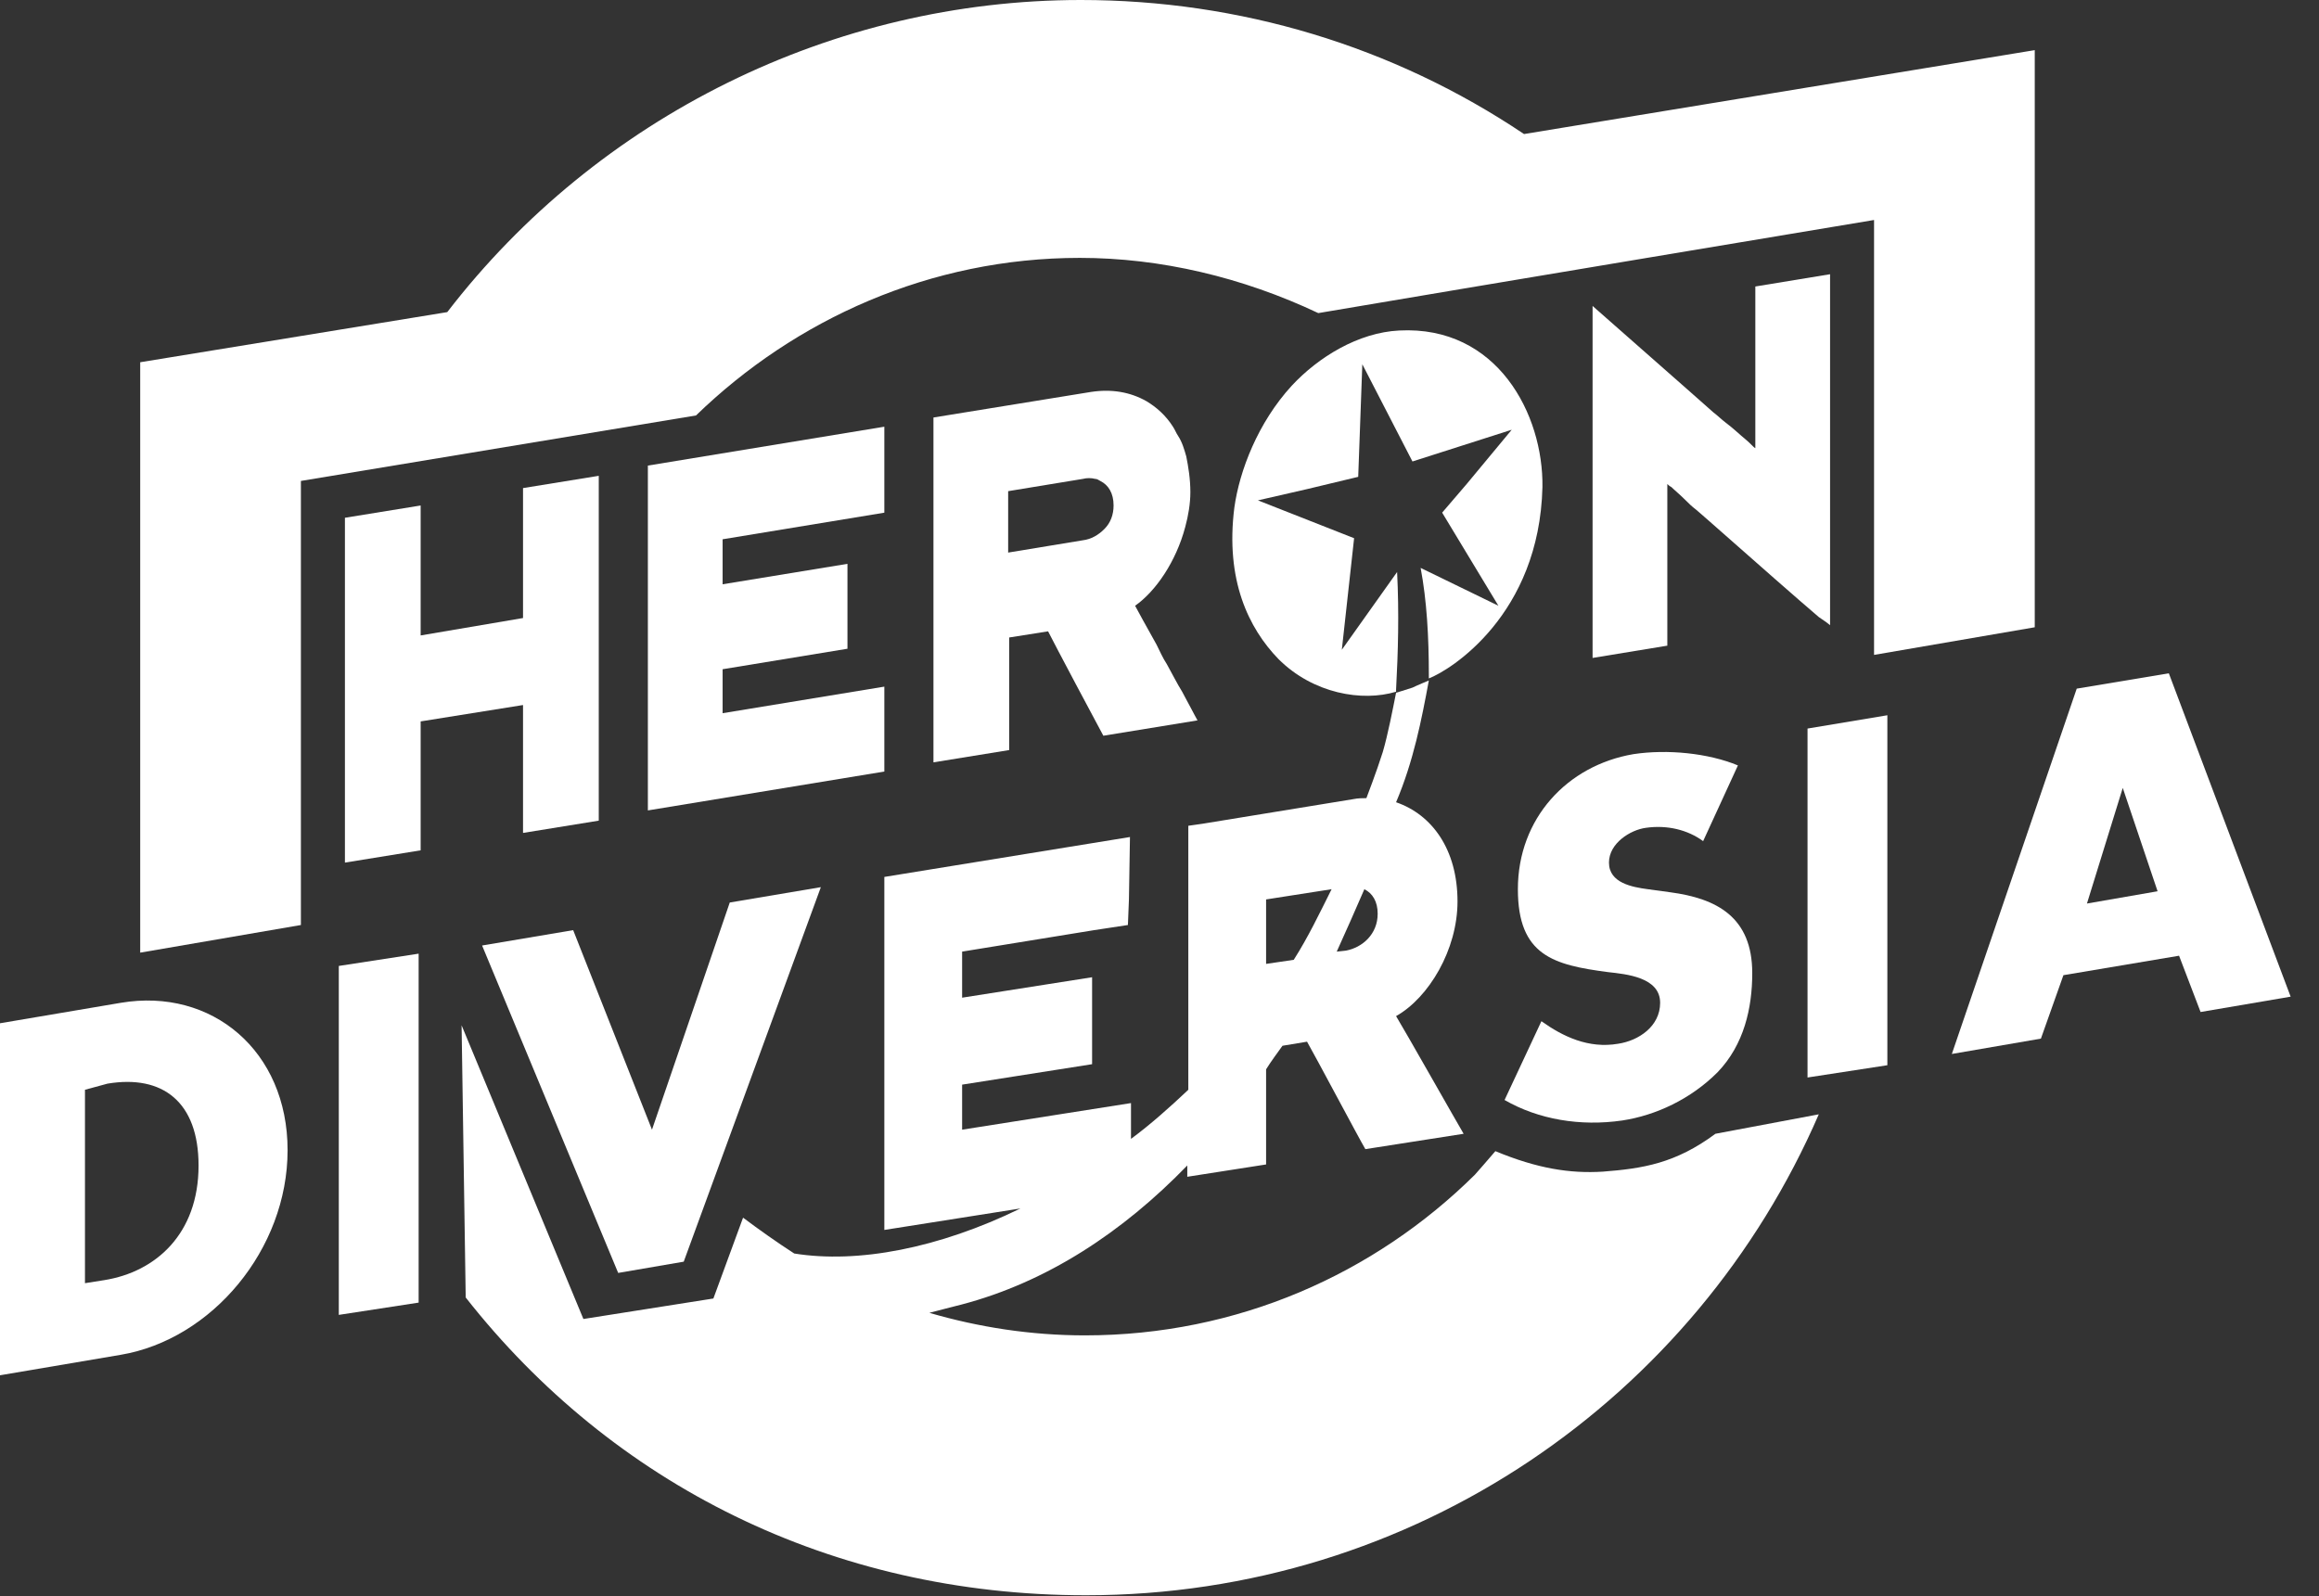 <svg width="61" height="42" viewBox="0 0 61 42" fill="none" xmlns="http://www.w3.org/2000/svg">
<rect x="0" y="0" width="61" height="42" fill="#333333" stroke="none"/>
<path d="M8.912 34.596L11.012 34.273V25.092L8.912 25.415V34.596Z" fill="white"/>
<path d="M15.077 24.473L12.681 24.877L16.261 33.492L17.985 33.196L21.592 23.342L19.196 23.746L17.15 29.723L15.077 24.473Z" fill="white"/>
<path d="M31.177 13.865C31.258 13.569 31.312 13.246 31.312 12.95C31.312 12.6 31.258 12.277 31.204 12.008C31.15 11.819 31.096 11.631 30.989 11.469C30.935 11.389 30.908 11.308 30.854 11.227C30.666 10.931 30.423 10.715 30.154 10.554C29.723 10.312 29.239 10.231 28.7 10.312L24.554 10.985V20.058L26.546 19.735V16.773L27.569 16.611C27.731 16.935 28.889 19.115 29.023 19.358L31.5 18.954C31.473 18.9 31.392 18.765 31.312 18.604C31.258 18.496 31.177 18.361 31.096 18.2C30.962 17.985 30.827 17.715 30.692 17.473C30.585 17.311 30.504 17.123 30.423 16.962C30.154 16.477 29.912 16.046 29.858 15.938C30.396 15.562 30.935 14.781 31.177 13.865ZM29.05 13.919C28.889 14.081 28.7 14.188 28.485 14.215L26.519 14.539V12.923L28.485 12.6C28.592 12.573 28.7 12.573 28.808 12.6C28.862 12.6 28.889 12.627 28.942 12.654C29.158 12.761 29.292 12.977 29.292 13.3C29.292 13.542 29.212 13.758 29.05 13.919Z" fill="white"/>
<path d="M23.262 13.489V11.227L17.042 12.25V21.323L23.262 20.3V18.066L19.008 18.765V17.608L22.292 17.069V14.835L19.008 15.373V14.189L23.262 13.489Z" fill="white"/>
<path d="M28.404 6.785C30.531 6.785 32.685 7.296 34.677 8.238C38.312 7.619 49.296 5.788 49.296 5.788V17.231L53.523 16.504V1.319L40.089 3.527C36.642 1.212 32.604 0 28.431 0C21.915 0 15.723 3.069 11.765 8.212L3.688 9.531V25.065L7.915 24.338V12.654L18.308 10.931C20.919 8.4 24.473 6.785 28.404 6.785Z" fill="white"/>
<path d="M3.177 26.385L0 26.923V36.185L3.177 35.646C5.573 35.242 7.565 32.873 7.565 30.262C7.565 27.65 5.573 25.981 3.177 26.385ZM2.746 33.681L2.235 33.762V28.673L2.827 28.512C4.281 28.269 5.223 28.996 5.223 30.666C5.223 32.469 4.092 33.466 2.746 33.681Z" fill="white"/>
<path d="M40.573 12.815C40.6 10.904 39.389 8.561 36.804 8.696C35.727 8.75 34.677 9.396 33.977 10.15C33.089 11.119 32.604 12.384 32.469 13.354C32.227 15.265 32.846 16.531 33.627 17.338C34.542 18.254 35.835 18.469 36.723 18.2V18.146C36.777 17.15 36.804 16.127 36.75 15.05L35.296 17.096L35.619 14.161L33.089 13.165L34.381 12.869L35.727 12.546L35.835 9.584L37.154 12.142L39.765 11.307L38.581 12.734L37.935 13.488L39.415 15.938L37.369 14.942C37.531 15.804 37.585 16.746 37.585 17.769V17.85C38.15 17.634 40.492 16.181 40.573 12.815Z" fill="white"/>
<path d="M42.565 27.462C41.785 27.596 41.111 27.273 40.546 26.869L39.577 28.942C40.465 29.454 41.569 29.642 42.673 29.481C43.562 29.346 44.477 28.915 45.177 28.215C45.877 27.488 46.092 26.519 46.092 25.604C46.092 24.123 45.15 23.639 43.938 23.477L43.346 23.396C42.942 23.342 42.323 23.235 42.323 22.696C42.323 22.185 42.888 21.835 43.292 21.781C43.858 21.7 44.396 21.835 44.8 22.131L45.715 20.139C44.935 19.815 43.858 19.708 42.969 19.842C41.219 20.139 39.927 21.538 39.927 23.396C39.927 25.146 40.869 25.389 42.296 25.577C42.781 25.631 43.669 25.712 43.669 26.385C43.669 27.004 43.104 27.381 42.565 27.462Z" fill="white"/>
<path d="M48.139 16.45V7.215L46.173 7.538V11.792C46.119 11.765 46.038 11.658 45.904 11.55C45.769 11.442 45.608 11.281 45.392 11.119C45.285 11.038 45.177 10.931 45.069 10.85C44.854 10.662 44.612 10.446 44.369 10.231C43.292 9.288 42.081 8.211 41.892 8.05V17.311L43.858 16.988V12.735C43.885 12.761 43.912 12.788 43.965 12.815C44.046 12.896 44.181 13.004 44.342 13.165C44.423 13.246 44.504 13.327 44.612 13.408C44.8 13.569 45.015 13.758 45.258 13.973C46.173 14.781 47.304 15.777 47.842 16.235C48.004 16.342 48.112 16.423 48.139 16.45Z" fill="white"/>
<path d="M13.758 21.915L15.75 21.592V12.519L13.758 12.842V16.261L11.065 16.719V13.3L9.073 13.623V22.696L11.065 22.373V18.981L13.758 18.55V21.915Z" fill="white"/>
<path d="M47.546 28.35L49.646 28.027V18.819L47.546 19.169V28.35Z" fill="white"/>
<path d="M42.162 30.827C41.3 30.881 40.438 30.746 39.335 30.288C39.173 30.477 38.823 30.881 38.796 30.908C36.158 33.519 32.55 35.135 28.538 35.135C27.112 35.135 25.738 34.919 24.446 34.542C24.742 34.462 25.281 34.327 25.281 34.327C27.542 33.735 29.535 32.415 31.231 30.665V30.962L33.304 30.638V28.135C33.438 27.919 33.6 27.704 33.735 27.515L34.381 27.408C34.569 27.731 35.754 29.965 35.915 30.235L38.5 29.831C38.339 29.561 36.938 27.085 36.723 26.735C37.585 26.25 38.339 24.985 38.339 23.719C38.339 22.346 37.665 21.431 36.723 21.108C37.181 20.031 37.396 18.927 37.585 17.904C37.585 17.904 37.262 18.038 37.154 18.092C36.992 18.146 36.723 18.227 36.723 18.227C36.642 18.631 36.508 19.331 36.373 19.788C36.212 20.3 35.942 21 35.942 21C35.835 21 35.727 21 35.592 21.027L31.635 21.673L31.258 21.727V22.158V24.769V28.673C30.773 29.131 30.262 29.588 29.75 29.965V29.023L25.308 29.723V28.538L28.727 28V25.712L25.308 26.25V25.038L28.781 24.473L29.669 24.338L29.696 23.665L29.723 22.023L23.262 23.073V32.361L26.842 31.796C24.689 32.846 22.562 33.25 20.892 32.981C20.435 32.685 19.977 32.361 19.546 32.038L18.765 34.165L15.346 34.704L12.142 26.977L12.25 34.138C16.1 39.038 21.862 41.973 28.565 41.973C37.208 41.973 44.612 36.777 47.842 29.319L45.123 29.831C44.073 30.611 43.212 30.746 42.162 30.827ZM35.889 23.396C36.104 23.504 36.239 23.719 36.239 24.042C36.239 24.581 35.835 24.931 35.404 25.012L35.162 25.038C35.404 24.5 35.646 23.962 35.889 23.396ZM33.304 23.665L35.027 23.396C34.704 24.042 34.408 24.662 34.031 25.254L33.304 25.361V23.665V23.665Z" fill="white"/>
<path d="M54.627 18.119L51.342 27.731L53.685 27.327L54.277 25.658L57.319 25.146L57.885 26.627L60.254 26.223L57.05 17.715L54.627 18.119ZM54.896 23.773L55.838 20.731L56.754 23.45L54.896 23.773Z" fill="white"/>
</svg>
